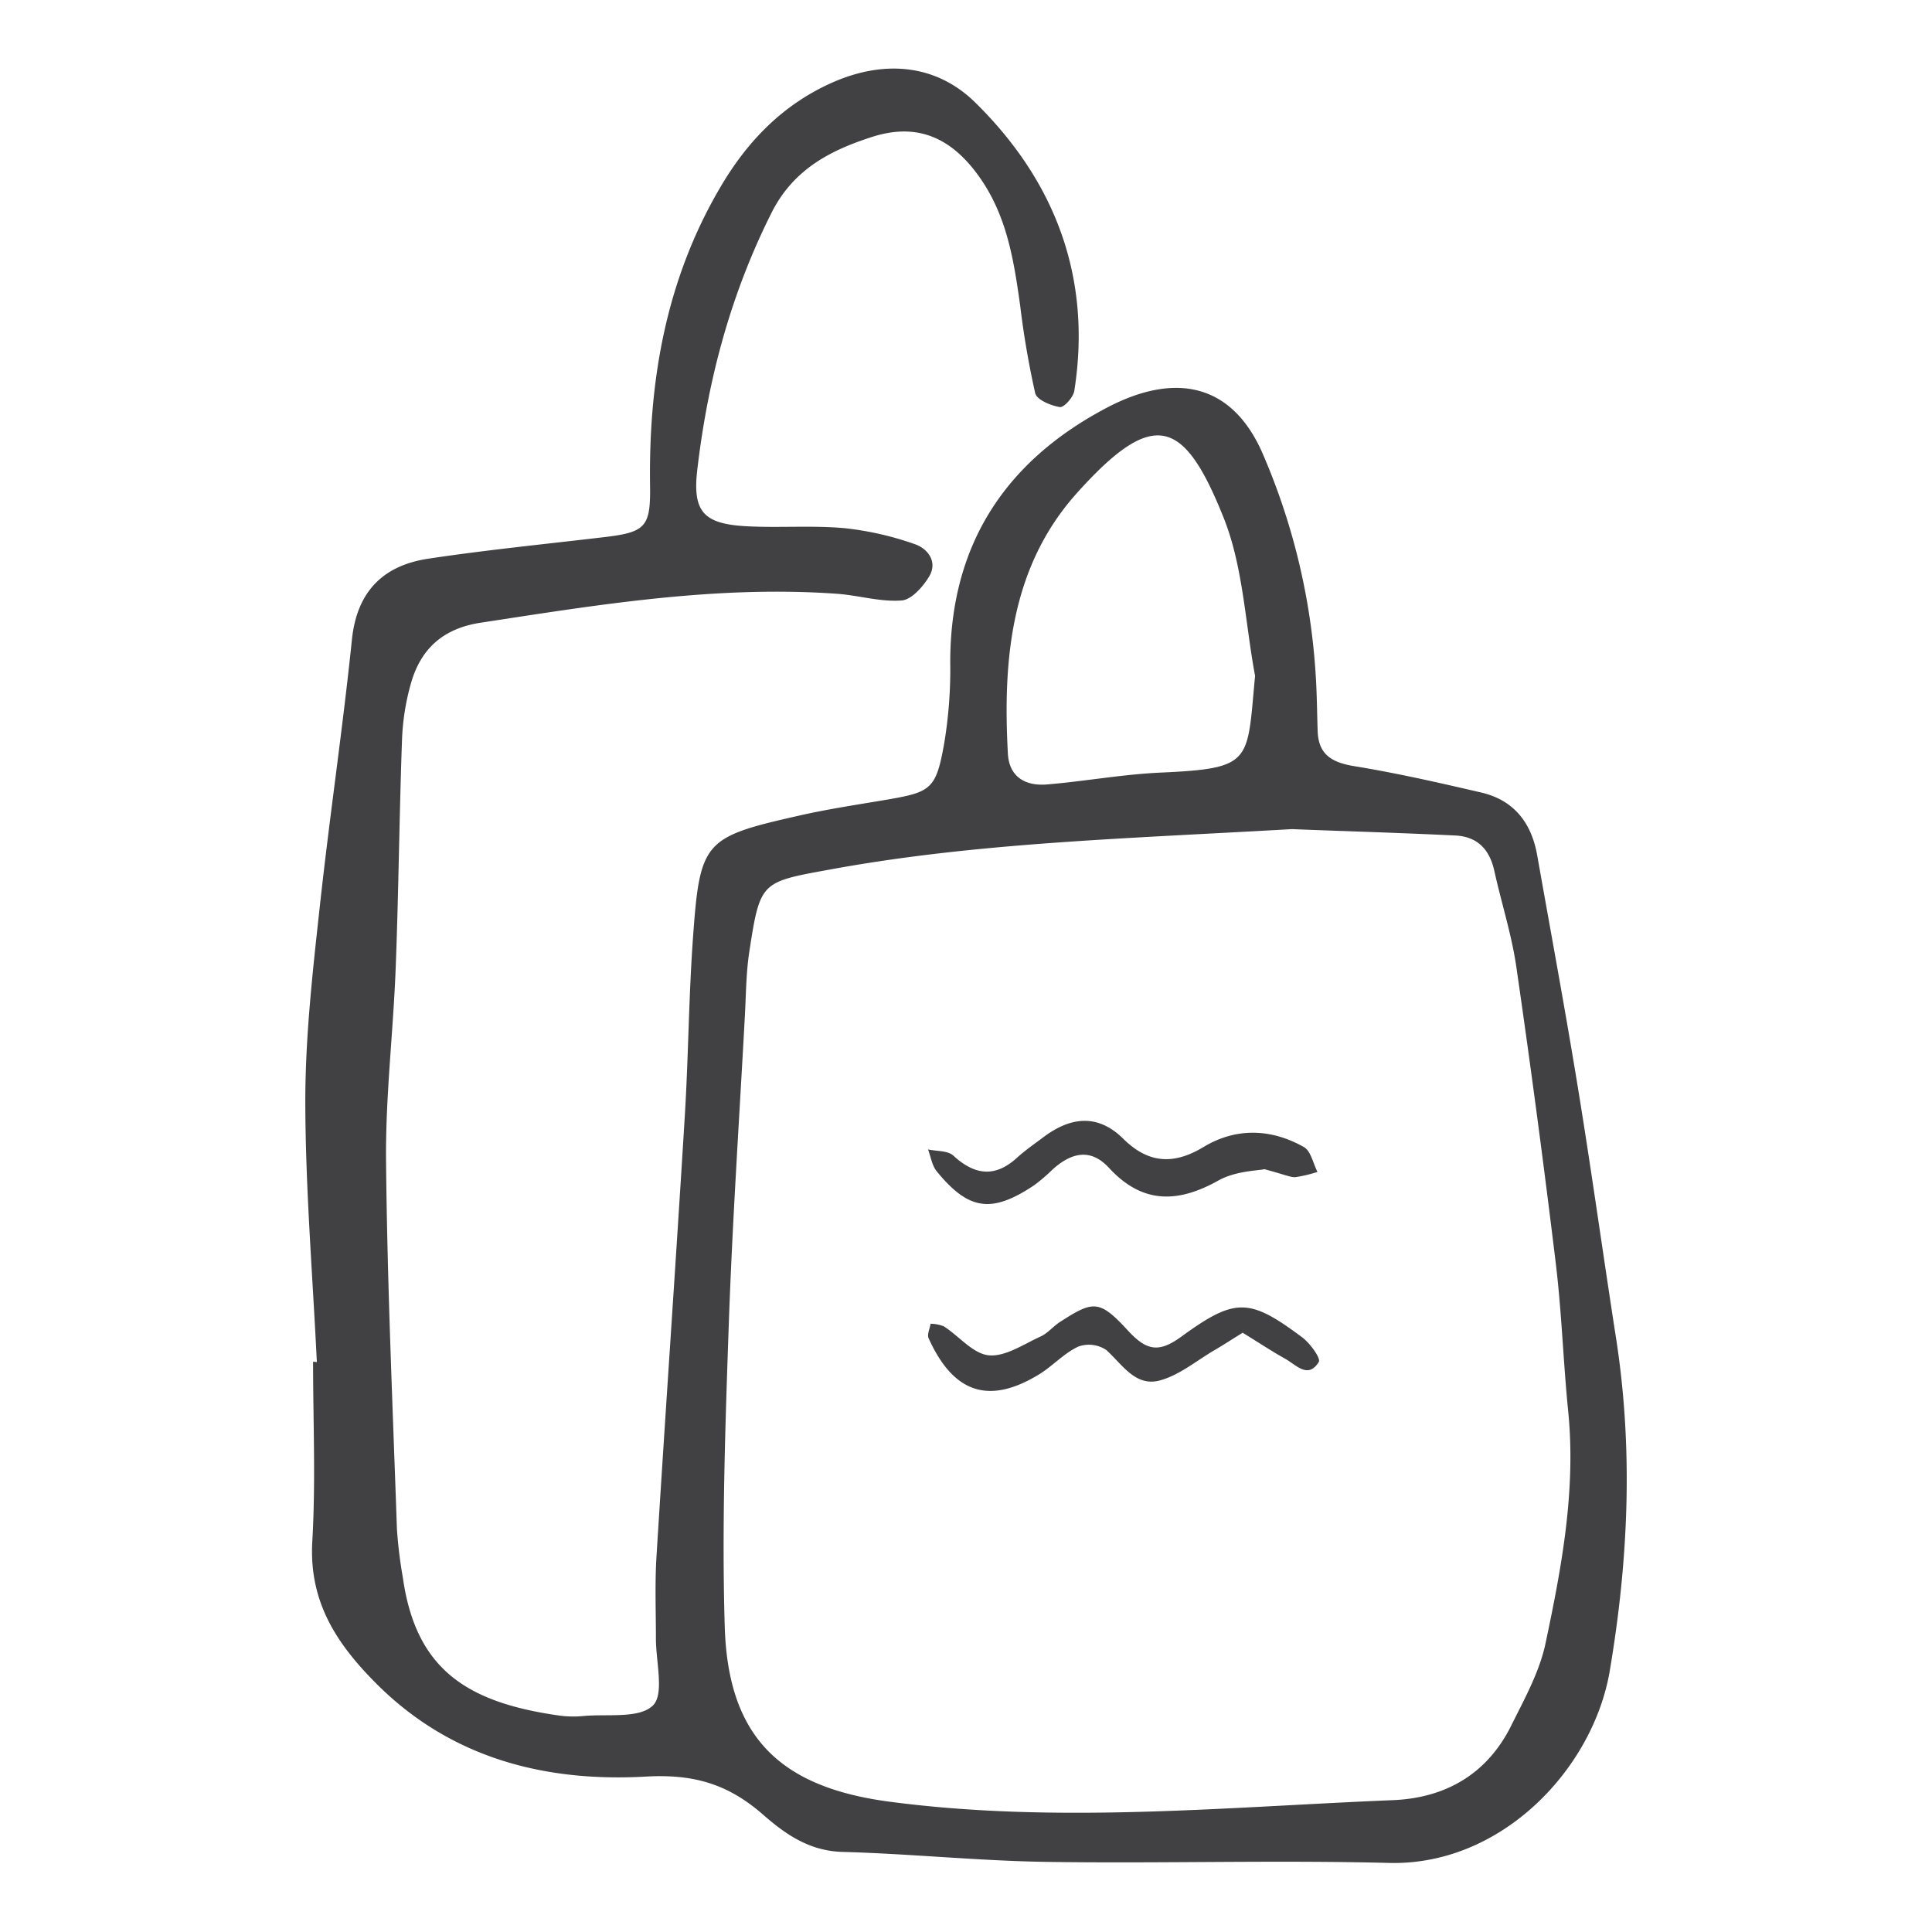 <svg xmlns="http://www.w3.org/2000/svg" viewBox="0 0 400 400"><defs><style>.cls-1{fill:#414042;}</style></defs><g id="Layer_5" data-name="Layer 5"><path class="cls-1" d="M65.6,282c-.87-18-2.36-36-2.39-53.93,0-13.46,1.53-27,3-40.38,2-18.41,4.74-36.74,6.64-55.16,1-10,6.42-15.45,15.83-16.86,12.22-1.84,24.54-3.05,36.82-4.51,8.24-1,9.19-2.24,9.09-10.53C134.26,78.9,137.85,58.08,149,39c5.53-9.51,12.78-17.11,22.9-21.72,10.82-4.93,21.74-4.17,30,3.93,16.52,16.23,24.22,36.24,20.52,59.73-.21,1.31-2.15,3.48-3,3.34-1.87-.31-4.76-1.5-5.09-2.87a181.81,181.81,0,0,1-3.12-18.19c-1.41-10.06-2.95-19.85-9.73-28.29-5.81-7.21-12.62-9.24-20.9-6.59-8.67,2.78-16.33,6.71-20.86,15.75C151.23,61,146.52,78.76,144.36,97.32c-1,8.61,1.31,11.14,10.11,11.63,6.74.37,13.55-.2,20.27.39a64,64,0,0,1,14.65,3.32c2.68.9,4.79,3.64,3,6.66-1.28,2.14-3.68,4.88-5.75,5-4.37.34-8.85-1.06-13.3-1.38-24.94-1.79-49.41,2.25-73.91,6-7.65,1.18-12.28,5.35-14.32,12.44a49.11,49.11,0,0,0-1.87,11.6c-.57,15.76-.71,31.53-1.31,47.28-.51,13.48-2.16,27-2,40.42.25,25.31,1.38,50.61,2.25,75.91a95.24,95.24,0,0,0,1.23,10.06c2.68,18.9,13.14,25.79,32.25,28.52a21.42,21.42,0,0,0,5.06.12c5-.48,11.57.59,14.44-2.17,2.44-2.33.61-9.15.64-14,0-5.63-.23-11.28.12-16.89,1.88-30.35,4-60.69,5.85-91,.76-12.37.82-24.78,1.71-37.14,1.44-20,2.29-20.78,21.94-25.22,6-1.37,12.17-2.28,18.27-3.32,9.05-1.55,10.1-2.2,11.76-11.43a93.23,93.23,0,0,0,1.29-16.78c-.09-24.44,11.36-41.9,32.56-53,14.4-7.51,25.91-4.63,32.09,9.5a136.17,136.17,0,0,1,11,45.75c.27,3.93.28,7.88.42,11.82.17,4.86,3,6.46,7.54,7.21,8.83,1.44,17.58,3.43,26.3,5.46,6.79,1.57,10.42,6.27,11.61,13,2.84,16.05,5.82,32.09,8.44,48.18,2.81,17.2,5.19,34.47,7.87,51.69,3.6,23.06,2.59,46-1.28,68.94-3.4,20.24-22.33,40.41-45.71,39.81-23.65-.61-47.34.14-71-.22-14-.21-28.08-1.68-42.12-2.06-6.83-.18-11.78-3.61-16.43-7.68-7.06-6.18-14.08-8.5-24.28-7.92-20.54,1.16-40.17-3.59-55.76-19.17-8.35-8.35-14.05-17.05-13.33-29.54s.16-24.78.16-37.18ZM267.51,171.66c-35.12,2-65.43,2.84-95.37,8.31-14.59,2.67-14.74,2.36-17,17.05-.68,4.42-.68,8.95-.93,13.44-1.15,21.3-2.59,42.6-3.33,63.91-.72,20.8-1.45,41.64-.83,62.42C150.74,359.73,161.62,370,184,373c34.86,4.62,69.62,1.13,104.42-.3,10.87-.45,19.47-5.41,24.44-15.39,2.74-5.51,5.85-11.11,7.11-17,3.37-15.91,6.37-31.94,4.68-48.41-1-10.06-1.32-20.21-2.53-30.24q-3.75-30.93-8.22-61.75c-1-6.65-3.09-13.12-4.54-19.71-1-4.42-3.56-7-8.05-7.22C288.43,172.36,275.54,172,267.51,171.66Zm-7.66-31.74c-2.06-11-2.46-22.62-6.53-32.78-8.2-20.49-14.44-22.81-30.41-5-13.61,15.21-15.3,34.39-14.24,53.87.26,4.9,3.69,6.78,8.14,6.4,7.83-.66,15.61-2.09,23.44-2.45C259.53,159.09,258.15,157.79,259.85,139.92Z"/><path class="cls-1" d="M261.79,242.07c-1.33.3-6,.35-9.55,2.35-8.48,4.74-15.77,4.82-22.63-2.62-3.89-4.22-7.89-3.09-11.7.34a35.69,35.69,0,0,1-3.82,3.27c-8.78,5.84-13.5,5.21-20.12-2.86-1-1.2-1.24-3-1.83-4.57,1.78.39,4.08.21,5.24,1.28,4.48,4.11,8.69,4.58,13.28.35,1.65-1.5,3.52-2.77,5.3-4.12,5.6-4.23,11.26-5,16.6.28,5.17,5.11,10.4,5.46,16.61,1.71,6.74-4.07,14-3.82,20.78,0,1.45.81,1.91,3.39,2.82,5.15a27.93,27.93,0,0,1-4.58,1.09C267.14,243.77,266,243.19,261.79,242.07Z"/><path class="cls-1" d="M257.28,275.93c-2.08,1.28-3.89,2.47-5.76,3.56-3.79,2.21-7.38,5.27-11.48,6.34-5,1.29-7.71-3.37-11-6.33a6.46,6.46,0,0,0-5.82-.69c-3,1.41-5.33,4.07-8.19,5.8-10.33,6.26-17.64,3.82-22.77-7.54-.35-.78.25-2,.41-3a7.58,7.58,0,0,1,2.73.53c3.14,2,6,5.65,9.29,6,3.42.34,7.21-2.28,10.71-3.87,1.5-.67,2.63-2.1,4-3,6.89-4.43,8.17-4.74,14.07,1.69,3.9,4.25,6.44,4.72,11.11,1.32,11.21-8.16,14.09-8,25,.12,1.63,1.21,3.92,4.36,3.46,5.11-2.2,3.6-4.68.62-6.9-.62C263.22,279.71,260.44,277.87,257.28,275.93Z"/></g></svg>